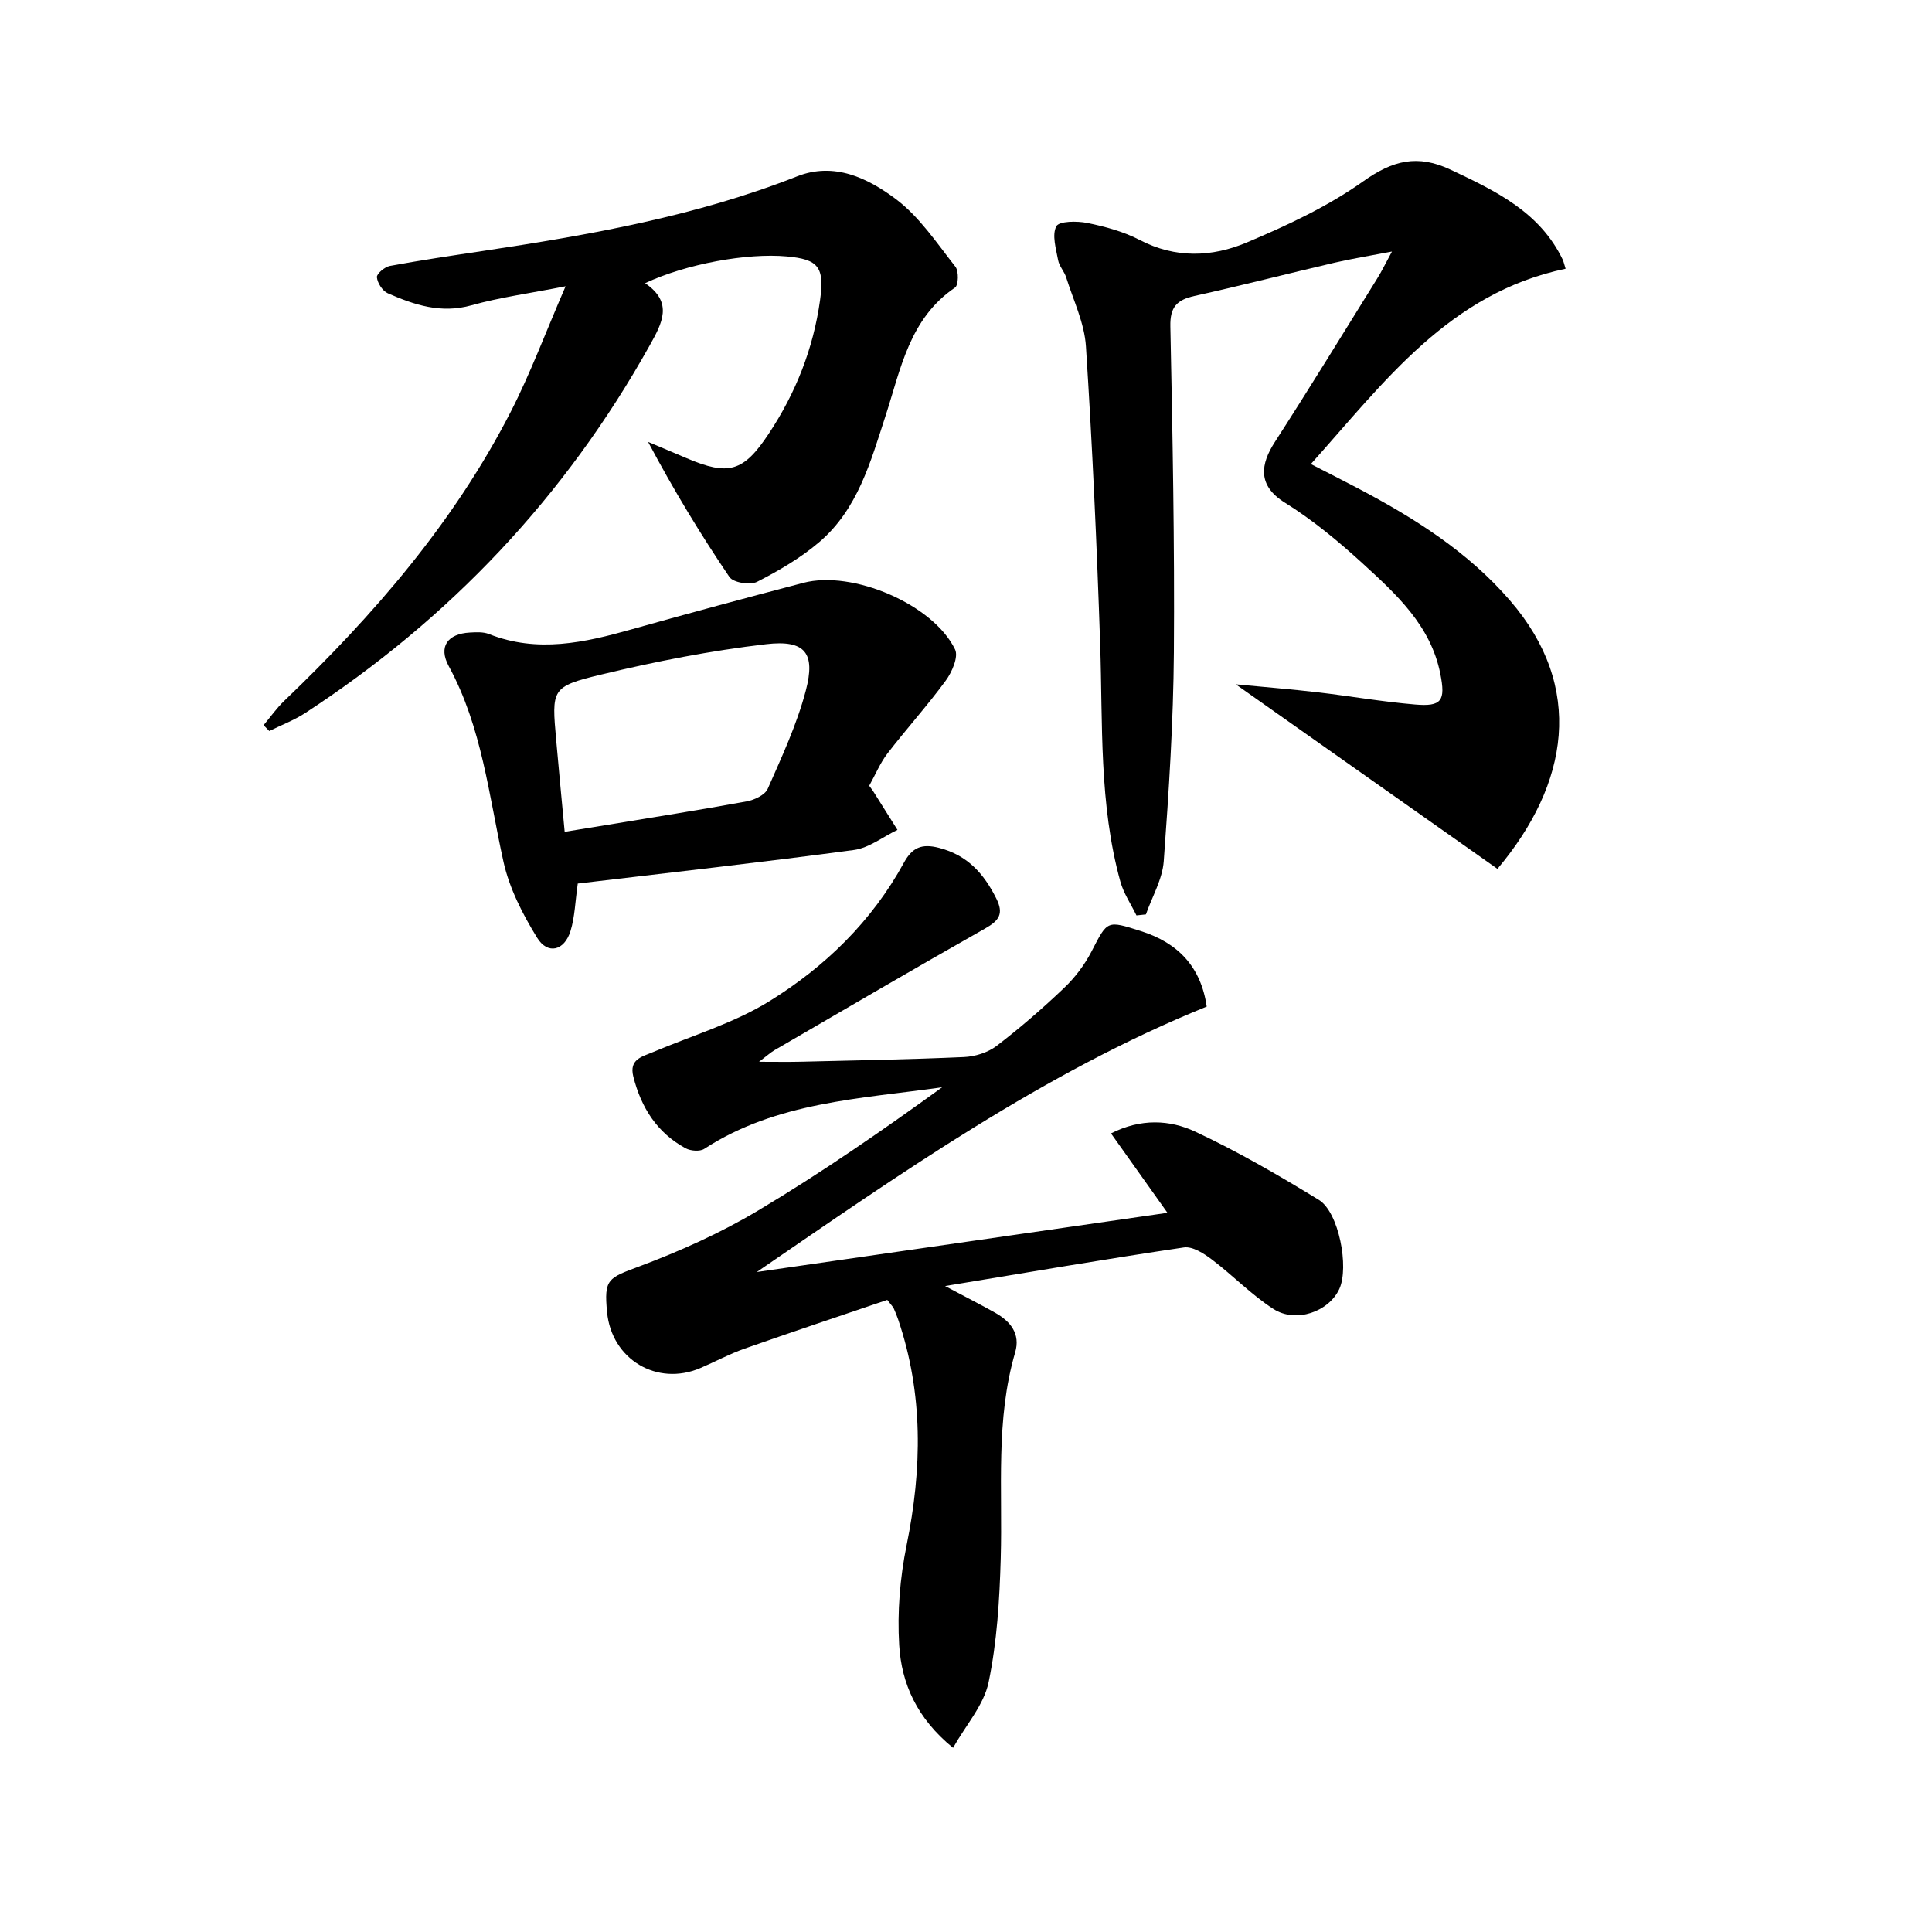 <svg enable-background="new 0 0 400 400" viewBox="0 0 400 400" xmlns="http://www.w3.org/2000/svg"><path d="m230.02 234.66c6.2-3.15 12.19-2.81 17.39-.39 8.83 4.12 17.32 9.06 25.64 14.15 4.15 2.53 6.31 13.98 4.24 18.45-2.17 4.7-8.97 7.14-13.64 4.14-4.55-2.93-8.39-6.95-12.73-10.23-1.66-1.26-4.01-2.77-5.8-2.51-16.02 2.37-31.99 5.11-49.45 7.99 4.39 2.34 7.43 3.87 10.4 5.55 3.16 1.79 5.23 4.36 4.11 8.18-4.1 14.01-2.58 28.37-2.99 42.63-.24 8.59-.77 17.29-2.51 25.67-.97 4.69-4.67 8.82-7.36 13.58-7.52-6.13-10.67-13.33-11.15-21.23-.42-6.86.16-13.97 1.53-20.71 3.22-15.81 3.49-31.34-1.75-46.75-.27-.78-.58-1.55-.92-2.31-.13-.29-.39-.52-1.33-1.74-9.61 3.27-19.62 6.6-29.56 10.1-3.13 1.1-6.07 2.7-9.13 4.01-8.98 3.84-18.38-1.79-19.32-11.55-.67-6.9.22-7.08 6.58-9.46 8.5-3.18 16.91-6.95 24.69-11.6 13.08-7.81 25.64-16.5 38.1-25.52-16.98 2.4-34.27 3.02-49.25 12.75-.91.59-2.82.44-3.86-.12-5.91-3.21-9.21-8.42-10.83-14.85-.9-3.58 1.77-4.1 4.06-5.06 8.08-3.42 16.7-5.97 24.08-10.52 11.54-7.12 21.26-16.57 27.88-28.69 1.73-3.16 3.69-4.01 7.28-3.08 5.89 1.52 9.27 5.33 11.85 10.48 1.6 3.19.57 4.58-2.3 6.21-14.6 8.26-29.08 16.75-43.59 25.18-.84.49-1.57 1.16-3.23 2.42 3.45 0 5.98.05 8.51-.01 11.31-.27 22.62-.47 33.91-.97 2.3-.1 4.93-.92 6.74-2.29 4.88-3.73 9.55-7.78 14-12.02 2.25-2.14 4.24-4.77 5.67-7.53 3.34-6.48 3.15-6.49 10.25-4.23 7.71 2.45 12.41 7.41 13.61 15.62-33.76 13.68-63.33 34.53-93.16 54.96 28.05-4.04 56.1-8.09 85.03-12.26-4.21-5.91-7.74-10.89-11.69-16.44z"/><path d="m324.14 55.64c-24.07 5.02-37.41 23.32-52.74 40.44 3.63 1.87 6.68 3.4 9.7 4.99 11.69 6.16 22.78 13.12 31.54 23.27 15.49 17.95 12.22 37.92-2.61 55.55-17.76-12.53-35.54-25.07-54.18-38.21 6.01.58 11.45 1.01 16.86 1.64 6.76.79 13.49 1.97 20.27 2.54 5.51.47 6.34-.77 5.22-6.37-1.98-9.98-9.11-16.46-16.09-22.85-5.02-4.59-10.35-9-16.1-12.58-5.74-3.57-5.01-7.98-2.07-12.54 7.21-11.18 14.16-22.53 21.18-33.83.95-1.52 1.73-3.14 3.07-5.61-4.53.87-8.23 1.46-11.86 2.3-9.69 2.26-19.34 4.75-29.05 6.9-3.64.81-5.06 2.31-4.97 6.31.46 22.47.89 44.96.73 67.43-.11 14.44-1.04 28.88-2.1 43.29-.27 3.74-2.41 7.34-3.69 11.01-.65.07-1.31.14-1.96.21-1.13-2.33-2.65-4.55-3.33-7-4.45-16.08-3.63-32.62-4.18-49.06-.69-20.6-1.62-41.2-2.95-61.77-.31-4.82-2.6-9.52-4.08-14.24-.39-1.26-1.45-2.34-1.68-3.6-.43-2.36-1.31-5.21-.37-7.01.56-1.09 4.3-1.12 6.42-.69 3.72.76 7.52 1.79 10.86 3.53 7.39 3.85 14.96 3.54 22.11.53 8.35-3.52 16.76-7.44 24.11-12.65 6.17-4.38 11.29-5.69 18.22-2.4 9.29 4.4 18.39 8.72 23.14 18.62.18.42.28.91.58 1.85z"/><path d="m54.57 150.14c1.42-1.69 2.7-3.53 4.29-5.05 18.49-17.72 35.14-36.91 46.89-59.85 4.06-7.92 7.17-16.33 11.35-25.97-7.58 1.49-13.65 2.3-19.49 3.94-6.3 1.77-11.82-.08-17.32-2.49-1.09-.48-2.14-2.12-2.26-3.32-.07-.72 1.62-2.14 2.68-2.34 6.35-1.18 12.74-2.12 19.13-3.08 22.17-3.33 44.19-7.19 65.2-15.47 7.69-3.03 14.65.38 20.4 4.68 4.9 3.66 8.5 9.12 12.37 14.03.72.92.64 3.83-.08 4.32-9.46 6.41-11.25 16.9-14.4 26.6-3.1 9.52-5.75 19.31-13.72 26.1-3.85 3.28-8.35 5.91-12.87 8.22-1.44.73-4.93.17-5.72-1-6-8.86-11.55-18.01-16.84-27.97 2.64 1.12 5.29 2.22 7.92 3.35 8.78 3.75 11.84 2.84 17.06-5.04 5.6-8.45 9.24-17.65 10.63-27.7.94-6.83-.35-8.42-6.89-9.01-8.23-.75-20.82 1.54-29.34 5.54 5.89 4 3.53 8.28.94 12.91-17.47 31.29-41.36 56.54-71.32 76.09-2.3 1.5-4.95 2.49-7.43 3.72-.39-.39-.79-.8-1.18-1.21z"/><path d="m179.96 162.68c.52.73.73.99.9 1.26 1.65 2.63 3.3 5.26 4.95 7.88-3 1.43-5.88 3.74-9.01 4.16-19.05 2.56-38.16 4.69-57.18 6.95-.53 3.71-.6 6.9-1.5 9.82-1.27 4.1-4.72 4.96-6.91 1.41-2.99-4.85-5.75-10.22-6.97-15.73-3.04-13.73-4.43-27.82-11.33-40.51-2.19-4.03-.25-6.71 4.37-6.96 1.31-.07 2.77-.16 3.95.31 10.04 3.97 19.79 1.78 29.6-.99 11.8-3.32 23.64-6.5 35.49-9.61 10.21-2.68 26.92 4.46 31.42 13.8.73 1.52-.64 4.68-1.93 6.44-3.82 5.21-8.17 10.02-12.11 15.14-1.49 1.96-2.45 4.32-3.74 6.63zm-63.05 9.54c3.53-.58 6.12-.99 8.72-1.42 9.65-1.6 19.32-3.11 28.94-4.88 1.61-.29 3.81-1.32 4.38-2.61 2.93-6.65 6.04-13.33 7.88-20.32 2.06-7.8-.13-10.56-8.2-9.62-11.48 1.34-22.91 3.58-34.16 6.29-10.37 2.49-10.26 2.99-9.31 13.63.53 6.07 1.12 12.14 1.75 18.93z"/></svg>
